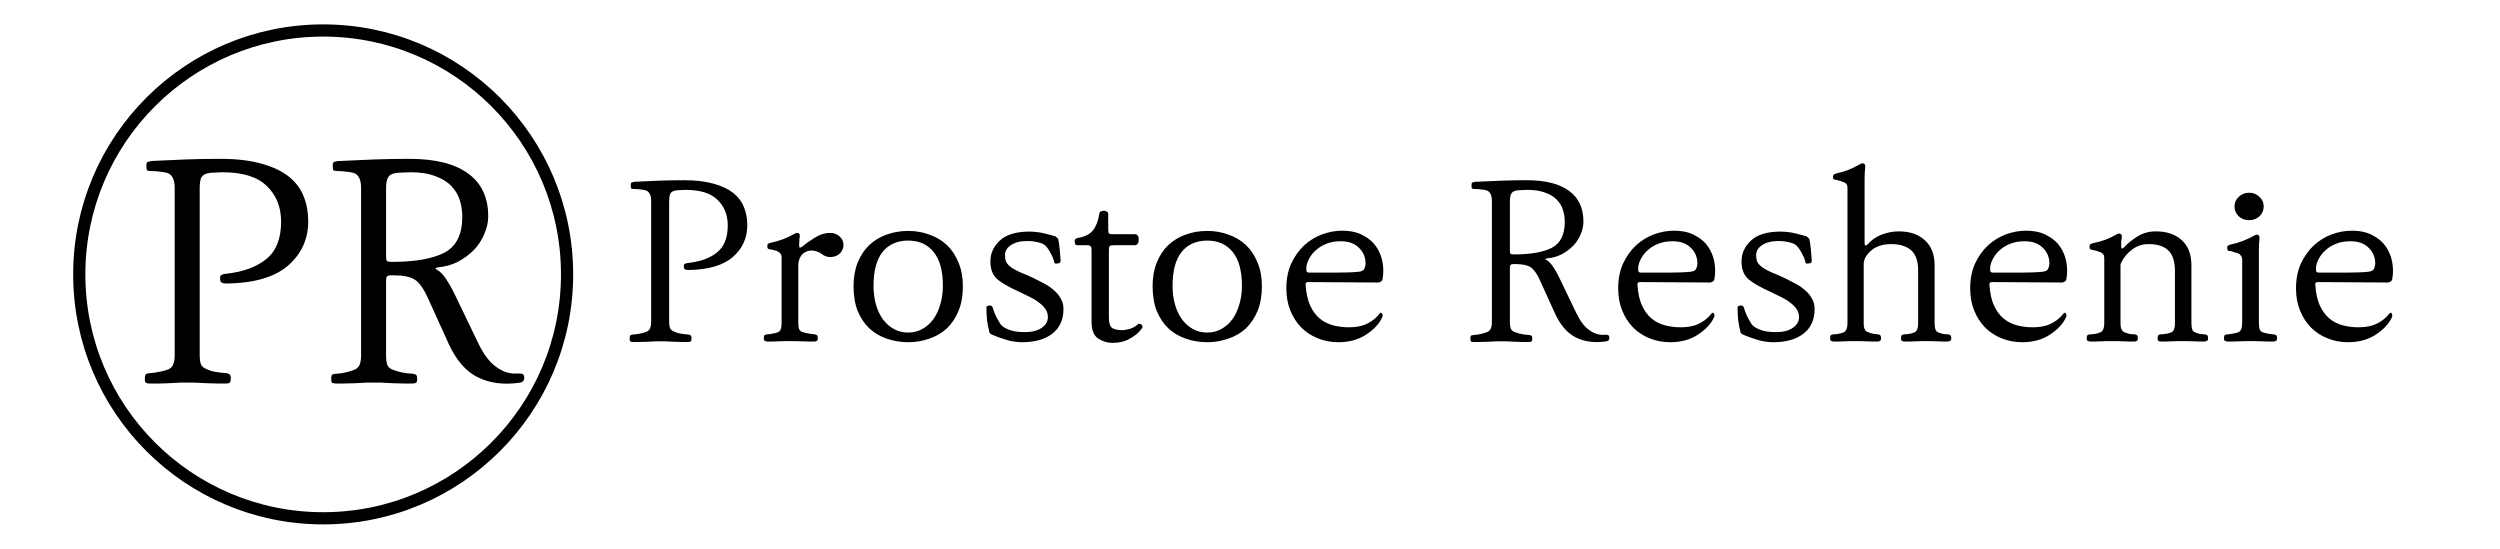 <svg xmlns="http://www.w3.org/2000/svg" width="205" height="45" viewBox="0 0 205 45" fill="none"><g clip-path="url(#clip0_3013_2)"><path d="M26.5 2.5C37.546 2.5 46.5 11.454 46.5 22.5C46.5 33.546 37.546 42.5 26.5 42.5C15.454 42.5 6.5 33.546 6.5 22.5C6.5 11.454 15.454 2.5 26.5 2.5Z" stroke="black"></path><path d="M16.375 15.45V29.125C16.375 29.475 16.417 29.742 16.5 29.925C16.6 30.092 16.775 30.217 17.025 30.3C17.242 30.4 17.475 30.467 17.725 30.5C17.992 30.55 18.275 30.583 18.575 30.6C18.692 30.617 18.775 30.65 18.825 30.7C18.892 30.75 18.925 30.867 18.925 31.05C18.925 31.25 18.883 31.367 18.8 31.4C18.733 31.433 18.642 31.45 18.525 31.45C18.442 31.45 18.25 31.45 17.95 31.45C17.65 31.45 17.325 31.442 16.975 31.425C16.625 31.408 16.292 31.392 15.975 31.375C15.675 31.375 15.475 31.375 15.375 31.375C15.275 31.375 15.075 31.375 14.775 31.375C14.475 31.392 14.158 31.408 13.825 31.425C13.492 31.442 13.175 31.45 12.875 31.45C12.575 31.45 12.383 31.45 12.3 31.45C12.167 31.45 12.058 31.433 11.975 31.4C11.908 31.367 11.875 31.25 11.875 31.05C11.875 30.867 11.9 30.75 11.95 30.7C12 30.65 12.1 30.617 12.25 30.6C12.533 30.583 12.783 30.55 13 30.5C13.233 30.467 13.467 30.408 13.7 30.325C13.917 30.258 14.075 30.133 14.175 29.95C14.275 29.75 14.325 29.475 14.325 29.125V15.375C14.325 15.058 14.275 14.8 14.175 14.6C14.075 14.383 13.917 14.242 13.7 14.175C13.517 14.125 13.308 14.092 13.075 14.075C12.858 14.042 12.625 14.025 12.375 14.025C12.242 14.025 12.142 14.008 12.075 13.975C12.025 13.925 12 13.8 12 13.6C12 13.517 12.008 13.45 12.025 13.4C12.042 13.35 12.067 13.308 12.1 13.275C12.15 13.258 12.2 13.25 12.25 13.25C12.3 13.233 12.358 13.217 12.425 13.2C13.425 13.15 14.358 13.108 15.225 13.075C16.092 13.042 17.042 13.025 18.075 13.025C19.408 13.025 20.533 13.158 21.45 13.425C22.367 13.675 23.108 14.025 23.675 14.475C24.242 14.925 24.65 15.467 24.9 16.1C25.15 16.717 25.275 17.4 25.275 18.15C25.275 19.6 24.725 20.808 23.625 21.775C22.525 22.725 20.85 23.217 18.6 23.25C18.417 23.25 18.275 23.225 18.175 23.175C18.092 23.125 18.05 23.025 18.05 22.875C18.033 22.725 18.058 22.625 18.125 22.575C18.208 22.508 18.342 22.467 18.525 22.45C19.925 22.3 21.025 21.9 21.825 21.25C22.642 20.6 23.05 19.575 23.05 18.175C23.05 16.975 22.658 16 21.875 15.25C21.108 14.5 19.9 14.125 18.25 14.125C18.05 14.125 17.833 14.133 17.6 14.15C17.367 14.15 17.158 14.175 16.975 14.225C16.725 14.292 16.558 14.425 16.475 14.625C16.408 14.825 16.375 15.1 16.375 15.45ZM32.108 21.475C34.008 21.475 35.449 21.225 36.433 20.725C37.416 20.208 37.908 19.225 37.908 17.775C37.908 17.308 37.841 16.858 37.708 16.425C37.574 15.992 37.341 15.6 37.008 15.25C36.691 14.917 36.258 14.65 35.708 14.45C35.158 14.233 34.474 14.125 33.658 14.125C33.458 14.125 33.224 14.133 32.958 14.15C32.691 14.15 32.466 14.175 32.283 14.225C32.033 14.292 31.866 14.425 31.783 14.625C31.699 14.825 31.658 15.1 31.658 15.45V21.05C31.658 21.233 31.683 21.35 31.733 21.4C31.783 21.45 31.908 21.475 32.108 21.475ZM35.883 21.925C35.799 21.942 35.741 21.967 35.708 22C35.691 22.033 35.749 22.083 35.883 22.15C36.133 22.3 36.374 22.558 36.608 22.925C36.841 23.275 37.058 23.658 37.258 24.075L39.233 28.175C39.666 29.075 40.158 29.717 40.708 30.1C41.258 30.5 41.824 30.675 42.408 30.625C42.608 30.625 42.741 30.633 42.808 30.65C42.891 30.667 42.949 30.742 42.983 30.875C42.999 31.008 42.983 31.117 42.933 31.2C42.899 31.283 42.808 31.342 42.658 31.375C41.308 31.575 40.141 31.425 39.158 30.925C38.191 30.442 37.399 29.525 36.783 28.175L35.083 24.425C34.733 23.658 34.374 23.158 34.008 22.925C33.641 22.692 33.058 22.575 32.258 22.575H32.108C31.908 22.575 31.783 22.608 31.733 22.675C31.683 22.725 31.658 22.842 31.658 23.025V29.15C31.658 29.5 31.699 29.775 31.783 29.975C31.883 30.158 32.058 30.283 32.308 30.35C32.524 30.433 32.758 30.5 33.008 30.55C33.274 30.6 33.558 30.633 33.858 30.65C33.974 30.667 34.058 30.692 34.108 30.725C34.174 30.775 34.208 30.892 34.208 31.075C34.208 31.275 34.166 31.383 34.083 31.4C34.016 31.433 33.924 31.45 33.808 31.45C33.724 31.45 33.533 31.45 33.233 31.45C32.933 31.45 32.608 31.442 32.258 31.425C31.908 31.408 31.574 31.392 31.258 31.375C30.958 31.375 30.758 31.375 30.658 31.375C30.558 31.375 30.358 31.375 30.058 31.375C29.758 31.392 29.441 31.408 29.108 31.425C28.774 31.442 28.458 31.45 28.158 31.45C27.858 31.45 27.666 31.45 27.583 31.45C27.449 31.45 27.341 31.433 27.258 31.4C27.191 31.383 27.158 31.275 27.158 31.075C27.158 30.892 27.183 30.775 27.233 30.725C27.283 30.692 27.383 30.667 27.533 30.65C27.816 30.633 28.066 30.6 28.283 30.55C28.516 30.5 28.749 30.433 28.983 30.35C29.199 30.283 29.358 30.158 29.458 29.975C29.558 29.775 29.608 29.5 29.608 29.15V15.375C29.608 15.058 29.558 14.8 29.458 14.6C29.358 14.383 29.199 14.242 28.983 14.175C28.799 14.125 28.591 14.092 28.358 14.075C28.141 14.042 27.908 14.025 27.658 14.025C27.524 14.025 27.424 14.008 27.358 13.975C27.308 13.925 27.283 13.8 27.283 13.6C27.283 13.517 27.291 13.45 27.308 13.4C27.324 13.35 27.349 13.308 27.383 13.275C27.433 13.258 27.483 13.25 27.533 13.25C27.583 13.233 27.641 13.217 27.708 13.2H27.883C28.883 13.15 29.824 13.108 30.708 13.075C31.591 13.042 32.549 13.025 33.583 13.025C35.683 13.025 37.283 13.425 38.383 14.225C39.483 15.025 40.033 16.192 40.033 17.725C40.033 18.225 39.924 18.717 39.708 19.2C39.508 19.683 39.224 20.117 38.858 20.5C38.474 20.883 38.033 21.208 37.533 21.475C37.033 21.725 36.483 21.875 35.883 21.925Z" fill="black"></path><path d="M54.87 16.524V26.37C54.87 26.622 54.9 26.814 54.96 26.946C55.032 27.066 55.158 27.156 55.338 27.216C55.494 27.288 55.662 27.336 55.842 27.36C56.034 27.396 56.238 27.42 56.454 27.432C56.538 27.444 56.598 27.468 56.634 27.504C56.682 27.54 56.706 27.624 56.706 27.756C56.706 27.9 56.676 27.984 56.616 28.008C56.568 28.032 56.502 28.044 56.418 28.044C56.358 28.044 56.22 28.044 56.004 28.044C55.788 28.044 55.554 28.038 55.302 28.026C55.05 28.014 54.81 28.002 54.582 27.99C54.366 27.99 54.222 27.99 54.15 27.99C54.078 27.99 53.934 27.99 53.718 27.99C53.502 28.002 53.274 28.014 53.034 28.026C52.794 28.038 52.566 28.044 52.35 28.044C52.134 28.044 51.996 28.044 51.936 28.044C51.84 28.044 51.762 28.032 51.702 28.008C51.654 27.984 51.63 27.9 51.63 27.756C51.63 27.624 51.648 27.54 51.684 27.504C51.72 27.468 51.792 27.444 51.9 27.432C52.104 27.42 52.284 27.396 52.44 27.36C52.608 27.336 52.776 27.294 52.944 27.234C53.1 27.186 53.214 27.096 53.286 26.964C53.358 26.82 53.394 26.622 53.394 26.37V16.47C53.394 16.242 53.358 16.056 53.286 15.912C53.214 15.756 53.1 15.654 52.944 15.606C52.812 15.57 52.662 15.546 52.494 15.534C52.338 15.51 52.17 15.498 51.99 15.498C51.894 15.498 51.822 15.486 51.774 15.462C51.738 15.426 51.72 15.336 51.72 15.192C51.72 15.132 51.726 15.084 51.738 15.048C51.75 15.012 51.768 14.982 51.792 14.958C51.828 14.946 51.864 14.94 51.9 14.94C51.936 14.928 51.978 14.916 52.026 14.904C52.746 14.868 53.418 14.838 54.042 14.814C54.666 14.79 55.35 14.778 56.094 14.778C57.054 14.778 57.864 14.874 58.524 15.066C59.184 15.246 59.718 15.498 60.126 15.822C60.534 16.146 60.828 16.536 61.008 16.992C61.188 17.436 61.278 17.928 61.278 18.468C61.278 19.512 60.882 20.382 60.09 21.078C59.298 21.762 58.092 22.116 56.472 22.14C56.34 22.14 56.238 22.122 56.166 22.086C56.106 22.05 56.076 21.978 56.076 21.87C56.064 21.762 56.082 21.69 56.13 21.654C56.19 21.606 56.286 21.576 56.418 21.564C57.426 21.456 58.218 21.168 58.794 20.7C59.382 20.232 59.676 19.494 59.676 18.486C59.676 17.622 59.394 16.92 58.83 16.38C58.278 15.84 57.408 15.57 56.22 15.57C56.076 15.57 55.92 15.576 55.752 15.588C55.584 15.588 55.434 15.606 55.302 15.642C55.122 15.69 55.002 15.786 54.942 15.93C54.894 16.074 54.87 16.272 54.87 16.524ZM65.46 21.744V26.478C65.46 26.706 65.484 26.88 65.531 27C65.591 27.12 65.694 27.198 65.838 27.234C65.969 27.282 66.12 27.318 66.287 27.342C66.468 27.378 66.635 27.402 66.791 27.414C66.888 27.426 66.954 27.45 66.99 27.486C67.037 27.534 67.061 27.618 67.061 27.738C67.061 27.858 67.031 27.93 66.972 27.954C66.912 27.99 66.84 28.008 66.755 28.008C66.707 28.008 66.588 28.008 66.395 28.008C66.216 28.008 66.017 28.002 65.802 27.99C65.573 27.99 65.358 27.984 65.153 27.972C64.962 27.972 64.829 27.972 64.757 27.972C64.686 27.972 64.559 27.972 64.379 27.972C64.2 27.984 64.007 27.99 63.803 27.99C63.611 28.002 63.431 28.008 63.264 28.008C63.096 28.008 62.993 28.008 62.958 28.008C62.861 28.008 62.783 27.99 62.724 27.954C62.663 27.93 62.633 27.858 62.633 27.738C62.633 27.618 62.651 27.534 62.688 27.486C62.736 27.45 62.813 27.426 62.922 27.414C63.041 27.414 63.179 27.396 63.336 27.36C63.504 27.336 63.648 27.3 63.767 27.252C63.888 27.216 63.971 27.132 64.019 27C64.067 26.868 64.091 26.688 64.091 26.46V21.096C64.091 20.988 64.067 20.898 64.019 20.826C63.971 20.754 63.906 20.694 63.822 20.646C63.749 20.598 63.66 20.562 63.551 20.538C63.444 20.514 63.336 20.484 63.227 20.448C63.179 20.448 63.138 20.448 63.102 20.448C63.066 20.436 63.029 20.418 62.993 20.394C62.969 20.382 62.952 20.364 62.94 20.34C62.928 20.304 62.922 20.256 62.922 20.196C62.922 20.088 62.94 20.022 62.975 19.998C63.011 19.962 63.084 19.932 63.191 19.908C63.539 19.836 63.876 19.74 64.2 19.62C64.523 19.5 64.841 19.35 65.153 19.17C65.261 19.098 65.364 19.08 65.46 19.116C65.555 19.152 65.597 19.242 65.585 19.386C65.573 19.458 65.561 19.524 65.549 19.584C65.549 19.644 65.549 19.71 65.549 19.782C65.549 19.842 65.543 19.902 65.531 19.962C65.531 20.022 65.531 20.088 65.531 20.16C65.531 20.256 65.555 20.304 65.603 20.304C65.651 20.304 65.724 20.268 65.82 20.196C66.072 19.98 66.401 19.746 66.809 19.494C67.218 19.23 67.638 19.098 68.07 19.098C68.382 19.098 68.639 19.194 68.844 19.386C69.059 19.578 69.168 19.812 69.168 20.088C69.168 20.352 69.066 20.586 68.862 20.79C68.657 20.982 68.4 21.078 68.088 21.078C67.944 21.078 67.811 21.054 67.692 21.006C67.572 20.958 67.469 20.898 67.385 20.826C67.254 20.73 67.109 20.658 66.954 20.61C66.809 20.562 66.647 20.538 66.468 20.538C66.12 20.586 65.862 20.73 65.694 20.97C65.537 21.198 65.46 21.456 65.46 21.744ZM74.473 28.062C73.861 28.062 73.279 27.966 72.727 27.774C72.187 27.594 71.713 27.318 71.305 26.946C70.897 26.562 70.573 26.082 70.333 25.506C70.105 24.93 69.991 24.246 69.991 23.454C69.991 22.734 70.105 22.092 70.333 21.528C70.561 20.964 70.873 20.49 71.269 20.106C71.677 19.722 72.151 19.434 72.691 19.242C73.243 19.038 73.837 18.936 74.473 18.936C75.097 18.936 75.679 19.038 76.219 19.242C76.771 19.434 77.251 19.722 77.659 20.106C78.055 20.49 78.367 20.964 78.595 21.528C78.835 22.092 78.955 22.734 78.955 23.454C78.955 24.246 78.835 24.93 78.595 25.506C78.355 26.082 78.031 26.562 77.623 26.946C77.215 27.318 76.735 27.594 76.183 27.774C75.643 27.966 75.073 28.062 74.473 28.062ZM74.473 19.728C73.573 19.728 72.871 20.04 72.367 20.664C71.875 21.288 71.629 22.212 71.629 23.436C71.629 23.988 71.695 24.498 71.827 24.966C71.959 25.434 72.151 25.842 72.403 26.19C72.655 26.526 72.955 26.79 73.303 26.982C73.651 27.174 74.041 27.27 74.473 27.27C74.893 27.27 75.277 27.174 75.625 26.982C75.973 26.79 76.273 26.526 76.525 26.19C76.777 25.842 76.969 25.434 77.101 24.966C77.245 24.498 77.317 23.988 77.317 23.436C77.317 22.212 77.065 21.288 76.561 20.664C76.057 20.04 75.361 19.728 74.473 19.728ZM84.037 27.234C84.613 27.234 85.069 27.12 85.405 26.892C85.753 26.652 85.927 26.358 85.927 26.01C85.927 25.758 85.861 25.536 85.729 25.344C85.597 25.152 85.423 24.978 85.207 24.822C85.003 24.654 84.763 24.504 84.487 24.372C84.211 24.24 83.929 24.102 83.641 23.958C82.861 23.61 82.261 23.274 81.841 22.95C81.421 22.614 81.211 22.11 81.211 21.438C81.211 20.778 81.469 20.208 81.985 19.728C82.501 19.236 83.317 18.99 84.433 18.99C84.853 19.002 85.219 19.044 85.531 19.116C85.855 19.188 86.197 19.278 86.557 19.386C86.593 19.422 86.629 19.458 86.665 19.494C86.713 19.518 86.749 19.554 86.773 19.602C86.833 19.89 86.875 20.184 86.899 20.484C86.923 20.772 86.947 21.06 86.971 21.348C86.971 21.444 86.947 21.51 86.899 21.546C86.863 21.582 86.809 21.6 86.737 21.6C86.629 21.624 86.551 21.624 86.503 21.6C86.455 21.564 86.431 21.498 86.431 21.402C86.383 21.234 86.299 21.036 86.179 20.808C86.059 20.568 85.927 20.364 85.783 20.196C85.639 20.04 85.423 19.932 85.135 19.872C84.859 19.8 84.559 19.764 84.235 19.764C83.659 19.764 83.203 19.884 82.867 20.124C82.531 20.352 82.381 20.646 82.417 21.006C82.417 21.246 82.471 21.444 82.579 21.6C82.699 21.756 82.867 21.9 83.083 22.032C83.287 22.152 83.527 22.272 83.803 22.392C84.091 22.5 84.397 22.632 84.721 22.788C85.009 22.932 85.303 23.082 85.603 23.238C85.903 23.394 86.167 23.574 86.395 23.778C86.635 23.97 86.827 24.198 86.971 24.462C87.127 24.714 87.205 25.002 87.205 25.326C87.205 26.214 86.899 26.892 86.287 27.36C85.687 27.828 84.865 28.062 83.821 28.062C83.353 28.062 82.897 27.99 82.453 27.846C82.021 27.714 81.643 27.576 81.319 27.432C81.271 27.408 81.223 27.372 81.175 27.324C81.139 27.288 81.121 27.246 81.121 27.198C81.049 26.934 80.989 26.628 80.941 26.28C80.905 25.932 80.887 25.614 80.887 25.326C80.887 25.29 80.887 25.26 80.887 25.236C80.887 25.212 80.887 25.188 80.887 25.164C80.899 25.14 80.917 25.122 80.941 25.11C80.965 25.098 81.007 25.08 81.067 25.056C81.151 25.044 81.223 25.05 81.283 25.074C81.343 25.098 81.385 25.152 81.409 25.236C81.469 25.452 81.553 25.68 81.661 25.92C81.781 26.148 81.901 26.358 82.021 26.55C82.129 26.73 82.351 26.886 82.687 27.018C83.023 27.162 83.473 27.234 84.037 27.234ZM88.355 19.512C88.93 19.428 89.35 19.224 89.615 18.9C89.879 18.564 90.052 18.12 90.136 17.568C90.148 17.46 90.184 17.388 90.245 17.352C90.317 17.304 90.418 17.28 90.55 17.28C90.647 17.292 90.725 17.322 90.784 17.37C90.844 17.406 90.874 17.472 90.874 17.568V18.81C90.874 18.99 90.898 19.104 90.947 19.152C90.995 19.188 91.121 19.206 91.325 19.206H93.088C93.172 19.206 93.239 19.242 93.287 19.314C93.347 19.374 93.376 19.488 93.376 19.656C93.376 19.824 93.341 19.944 93.269 20.016C93.209 20.076 93.142 20.106 93.07 20.106H91.379C91.174 20.106 91.049 20.13 91.001 20.178C90.953 20.214 90.928 20.322 90.928 20.502V26.028C90.928 26.496 91.025 26.79 91.216 26.91C91.421 27.018 91.678 27.072 91.99 27.072C92.195 27.072 92.416 27.036 92.656 26.964C92.909 26.88 93.106 26.772 93.251 26.64C93.311 26.568 93.365 26.538 93.412 26.55C93.472 26.55 93.538 26.574 93.611 26.622C93.659 26.67 93.683 26.724 93.683 26.784C93.695 26.832 93.671 26.892 93.611 26.964C93.371 27.288 93.046 27.558 92.638 27.774C92.243 28.002 91.775 28.116 91.234 28.116C90.802 28.116 90.406 27.996 90.046 27.756C89.686 27.516 89.507 27.054 89.507 26.37V20.52C89.507 20.34 89.477 20.226 89.416 20.178C89.368 20.13 89.249 20.106 89.056 20.106H88.463C88.367 20.118 88.288 20.112 88.228 20.088C88.18 20.064 88.15 19.998 88.138 19.89C88.115 19.782 88.115 19.704 88.138 19.656C88.174 19.596 88.246 19.548 88.355 19.512ZM98.995 28.062C98.383 28.062 97.801 27.966 97.249 27.774C96.709 27.594 96.235 27.318 95.827 26.946C95.419 26.562 95.095 26.082 94.855 25.506C94.627 24.93 94.513 24.246 94.513 23.454C94.513 22.734 94.627 22.092 94.855 21.528C95.083 20.964 95.395 20.49 95.791 20.106C96.199 19.722 96.673 19.434 97.213 19.242C97.765 19.038 98.359 18.936 98.995 18.936C99.619 18.936 100.201 19.038 100.741 19.242C101.293 19.434 101.773 19.722 102.181 20.106C102.577 20.49 102.889 20.964 103.117 21.528C103.357 22.092 103.477 22.734 103.477 23.454C103.477 24.246 103.357 24.93 103.117 25.506C102.877 26.082 102.553 26.562 102.145 26.946C101.737 27.318 101.257 27.594 100.705 27.774C100.165 27.966 99.595 28.062 98.995 28.062ZM98.995 19.728C98.095 19.728 97.393 20.04 96.889 20.664C96.397 21.288 96.151 22.212 96.151 23.436C96.151 23.988 96.217 24.498 96.349 24.966C96.481 25.434 96.673 25.842 96.925 26.19C97.177 26.526 97.477 26.79 97.825 26.982C98.173 27.174 98.563 27.27 98.995 27.27C99.415 27.27 99.799 27.174 100.147 26.982C100.495 26.79 100.795 26.526 101.047 26.19C101.299 25.842 101.491 25.434 101.623 24.966C101.767 24.498 101.839 23.988 101.839 23.436C101.839 22.212 101.587 21.288 101.083 20.664C100.579 20.04 99.883 19.728 98.995 19.728ZM107.118 22.104C107.118 22.2 107.136 22.266 107.172 22.302C107.208 22.338 107.274 22.356 107.37 22.356C107.658 22.356 107.988 22.356 108.36 22.356C108.744 22.356 109.128 22.356 109.512 22.356C109.884 22.344 110.238 22.338 110.574 22.338C110.91 22.326 111.186 22.308 111.402 22.284C111.666 22.26 111.828 22.17 111.888 22.014C111.948 21.846 111.978 21.714 111.978 21.618C111.978 21.102 111.798 20.67 111.438 20.322C111.09 19.962 110.586 19.782 109.926 19.782C109.494 19.782 109.098 19.854 108.738 19.998C108.39 20.142 108.096 20.328 107.856 20.556C107.616 20.784 107.43 21.036 107.298 21.312C107.166 21.588 107.106 21.852 107.118 22.104ZM107.064 23.4C107.112 24.072 107.238 24.63 107.442 25.074C107.646 25.506 107.904 25.854 108.216 26.118C108.54 26.382 108.906 26.568 109.314 26.676C109.722 26.784 110.154 26.838 110.61 26.838C111.186 26.838 111.666 26.748 112.05 26.568C112.434 26.388 112.758 26.148 113.022 25.848C113.07 25.764 113.118 25.71 113.166 25.686C113.214 25.65 113.256 25.638 113.292 25.65C113.328 25.686 113.352 25.734 113.364 25.794C113.388 25.854 113.382 25.926 113.346 26.01C113.106 26.538 112.668 27.012 112.032 27.432C111.396 27.852 110.634 28.062 109.746 28.062C109.134 28.062 108.57 27.954 108.054 27.738C107.538 27.534 107.088 27.24 106.704 26.856C106.32 26.46 106.02 25.992 105.804 25.452C105.588 24.912 105.48 24.312 105.48 23.652C105.48 22.884 105.612 22.206 105.876 21.618C106.152 21.03 106.506 20.532 106.938 20.124C107.37 19.728 107.856 19.428 108.396 19.224C108.948 19.02 109.5 18.918 110.052 18.918C110.736 18.918 111.306 19.044 111.762 19.296C112.23 19.536 112.59 19.842 112.842 20.214C113.106 20.598 113.28 21.018 113.364 21.474C113.448 21.93 113.454 22.374 113.382 22.806C113.382 22.914 113.34 23.004 113.256 23.076C113.172 23.136 113.082 23.166 112.986 23.166L107.28 23.13C107.196 23.13 107.136 23.148 107.1 23.184C107.064 23.22 107.052 23.292 107.064 23.4ZM124.135 20.862C125.503 20.862 126.541 20.682 127.249 20.322C127.957 19.95 128.311 19.242 128.311 18.198C128.311 17.862 128.263 17.538 128.167 17.226C128.071 16.914 127.903 16.632 127.663 16.38C127.435 16.14 127.123 15.948 126.727 15.804C126.331 15.648 125.839 15.57 125.251 15.57C125.107 15.57 124.939 15.576 124.747 15.588C124.555 15.588 124.393 15.606 124.261 15.642C124.081 15.69 123.961 15.786 123.901 15.93C123.841 16.074 123.811 16.272 123.811 16.524V20.556C123.811 20.688 123.829 20.772 123.865 20.808C123.901 20.844 123.991 20.862 124.135 20.862ZM126.853 21.186C126.793 21.198 126.751 21.216 126.727 21.24C126.715 21.264 126.757 21.3 126.853 21.348C127.033 21.456 127.207 21.642 127.375 21.906C127.543 22.158 127.699 22.434 127.843 22.734L129.265 25.686C129.577 26.334 129.931 26.796 130.327 27.072C130.723 27.36 131.131 27.486 131.551 27.45C131.695 27.45 131.791 27.456 131.839 27.468C131.899 27.48 131.941 27.534 131.965 27.63C131.977 27.726 131.965 27.804 131.929 27.864C131.905 27.924 131.839 27.966 131.731 27.99C130.759 28.134 129.919 28.026 129.211 27.666C128.515 27.318 127.945 26.658 127.501 25.686L126.277 22.986C126.025 22.434 125.767 22.074 125.503 21.906C125.239 21.738 124.819 21.654 124.243 21.654H124.135C123.991 21.654 123.901 21.678 123.865 21.726C123.829 21.762 123.811 21.846 123.811 21.978V26.388C123.811 26.64 123.841 26.838 123.901 26.982C123.973 27.114 124.099 27.204 124.279 27.252C124.435 27.312 124.603 27.36 124.783 27.396C124.975 27.432 125.179 27.456 125.395 27.468C125.479 27.48 125.539 27.498 125.575 27.522C125.623 27.558 125.647 27.642 125.647 27.774C125.647 27.918 125.617 27.996 125.557 28.008C125.509 28.032 125.443 28.044 125.359 28.044C125.299 28.044 125.161 28.044 124.945 28.044C124.729 28.044 124.495 28.038 124.243 28.026C123.991 28.014 123.751 28.002 123.523 27.99C123.307 27.99 123.163 27.99 123.091 27.99C123.019 27.99 122.875 27.99 122.659 27.99C122.443 28.002 122.215 28.014 121.975 28.026C121.735 28.038 121.507 28.044 121.291 28.044C121.075 28.044 120.937 28.044 120.877 28.044C120.781 28.044 120.703 28.032 120.643 28.008C120.595 27.996 120.571 27.918 120.571 27.774C120.571 27.642 120.589 27.558 120.625 27.522C120.661 27.498 120.733 27.48 120.841 27.468C121.045 27.456 121.225 27.432 121.381 27.396C121.549 27.36 121.717 27.312 121.885 27.252C122.041 27.204 122.155 27.114 122.227 26.982C122.299 26.838 122.335 26.64 122.335 26.388V16.47C122.335 16.242 122.299 16.056 122.227 15.912C122.155 15.756 122.041 15.654 121.885 15.606C121.753 15.57 121.603 15.546 121.435 15.534C121.279 15.51 121.111 15.498 120.931 15.498C120.835 15.498 120.763 15.486 120.715 15.462C120.679 15.426 120.661 15.336 120.661 15.192C120.661 15.132 120.667 15.084 120.679 15.048C120.691 15.012 120.709 14.982 120.733 14.958C120.769 14.946 120.805 14.94 120.841 14.94C120.877 14.928 120.919 14.916 120.967 14.904H121.093C121.813 14.868 122.491 14.838 123.127 14.814C123.763 14.79 124.453 14.778 125.197 14.778C126.709 14.778 127.861 15.066 128.653 15.642C129.445 16.218 129.841 17.058 129.841 18.162C129.841 18.522 129.763 18.876 129.607 19.224C129.463 19.572 129.259 19.884 128.995 20.16C128.719 20.436 128.401 20.67 128.041 20.862C127.681 21.042 127.285 21.15 126.853 21.186ZM134.329 22.104C134.329 22.2 134.347 22.266 134.383 22.302C134.419 22.338 134.485 22.356 134.581 22.356C134.869 22.356 135.199 22.356 135.571 22.356C135.955 22.356 136.339 22.356 136.723 22.356C137.095 22.344 137.449 22.338 137.785 22.338C138.121 22.326 138.397 22.308 138.613 22.284C138.877 22.26 139.039 22.17 139.099 22.014C139.159 21.846 139.189 21.714 139.189 21.618C139.189 21.102 139.009 20.67 138.649 20.322C138.301 19.962 137.797 19.782 137.137 19.782C136.705 19.782 136.309 19.854 135.949 19.998C135.601 20.142 135.307 20.328 135.067 20.556C134.827 20.784 134.641 21.036 134.509 21.312C134.377 21.588 134.317 21.852 134.329 22.104ZM134.275 23.4C134.323 24.072 134.449 24.63 134.653 25.074C134.857 25.506 135.115 25.854 135.427 26.118C135.751 26.382 136.117 26.568 136.525 26.676C136.933 26.784 137.365 26.838 137.821 26.838C138.397 26.838 138.877 26.748 139.261 26.568C139.645 26.388 139.969 26.148 140.233 25.848C140.281 25.764 140.329 25.71 140.377 25.686C140.425 25.65 140.467 25.638 140.503 25.65C140.539 25.686 140.563 25.734 140.575 25.794C140.599 25.854 140.593 25.926 140.557 26.01C140.317 26.538 139.879 27.012 139.243 27.432C138.607 27.852 137.845 28.062 136.957 28.062C136.345 28.062 135.781 27.954 135.265 27.738C134.749 27.534 134.299 27.24 133.915 26.856C133.531 26.46 133.231 25.992 133.015 25.452C132.799 24.912 132.691 24.312 132.691 23.652C132.691 22.884 132.823 22.206 133.087 21.618C133.363 21.03 133.717 20.532 134.149 20.124C134.581 19.728 135.067 19.428 135.607 19.224C136.159 19.02 136.711 18.918 137.263 18.918C137.947 18.918 138.517 19.044 138.973 19.296C139.441 19.536 139.801 19.842 140.053 20.214C140.317 20.598 140.491 21.018 140.575 21.474C140.659 21.93 140.665 22.374 140.593 22.806C140.593 22.914 140.551 23.004 140.467 23.076C140.383 23.136 140.293 23.166 140.197 23.166L134.491 23.13C134.407 23.13 134.347 23.148 134.311 23.184C134.275 23.22 134.263 23.292 134.275 23.4ZM145.631 27.234C146.207 27.234 146.663 27.12 146.999 26.892C147.347 26.652 147.521 26.358 147.521 26.01C147.521 25.758 147.455 25.536 147.323 25.344C147.191 25.152 147.017 24.978 146.801 24.822C146.597 24.654 146.357 24.504 146.081 24.372C145.805 24.24 145.523 24.102 145.235 23.958C144.455 23.61 143.855 23.274 143.435 22.95C143.015 22.614 142.805 22.11 142.805 21.438C142.805 20.778 143.063 20.208 143.579 19.728C144.095 19.236 144.911 18.99 146.027 18.99C146.447 19.002 146.813 19.044 147.125 19.116C147.449 19.188 147.791 19.278 148.151 19.386C148.187 19.422 148.223 19.458 148.259 19.494C148.307 19.518 148.343 19.554 148.367 19.602C148.427 19.89 148.469 20.184 148.493 20.484C148.517 20.772 148.541 21.06 148.565 21.348C148.565 21.444 148.541 21.51 148.493 21.546C148.457 21.582 148.403 21.6 148.331 21.6C148.223 21.624 148.145 21.624 148.097 21.6C148.049 21.564 148.025 21.498 148.025 21.402C147.977 21.234 147.893 21.036 147.773 20.808C147.653 20.568 147.521 20.364 147.377 20.196C147.233 20.04 147.017 19.932 146.729 19.872C146.452 19.8 146.153 19.764 145.829 19.764C145.253 19.764 144.797 19.884 144.461 20.124C144.125 20.352 143.975 20.646 144.011 21.006C144.011 21.246 144.065 21.444 144.173 21.6C144.293 21.756 144.461 21.9 144.677 22.032C144.881 22.152 145.121 22.272 145.397 22.392C145.685 22.5 145.991 22.632 146.314 22.788C146.603 22.932 146.897 23.082 147.197 23.238C147.497 23.394 147.761 23.574 147.989 23.778C148.229 23.97 148.421 24.198 148.565 24.462C148.721 24.714 148.799 25.002 148.799 25.326C148.799 26.214 148.493 26.892 147.881 27.36C147.281 27.828 146.459 28.062 145.415 28.062C144.947 28.062 144.491 27.99 144.047 27.846C143.615 27.714 143.237 27.576 142.913 27.432C142.865 27.408 142.817 27.372 142.769 27.324C142.733 27.288 142.715 27.246 142.715 27.198C142.643 26.934 142.583 26.628 142.535 26.28C142.499 25.932 142.481 25.614 142.481 25.326C142.481 25.29 142.481 25.26 142.481 25.236C142.481 25.212 142.481 25.188 142.481 25.164C142.493 25.14 142.511 25.122 142.535 25.11C142.559 25.098 142.601 25.08 142.661 25.056C142.745 25.044 142.817 25.05 142.877 25.074C142.937 25.098 142.979 25.152 143.003 25.236C143.063 25.452 143.147 25.68 143.255 25.92C143.375 26.148 143.495 26.358 143.615 26.55C143.723 26.73 143.945 26.886 144.281 27.018C144.617 27.162 145.067 27.234 145.631 27.234ZM150.61 14.76C150.514 14.748 150.436 14.73 150.376 14.706C150.328 14.67 150.304 14.598 150.304 14.49C150.304 14.406 150.322 14.352 150.358 14.328C150.394 14.292 150.466 14.256 150.574 14.22C150.922 14.148 151.252 14.052 151.564 13.932C151.888 13.8 152.206 13.644 152.518 13.464C152.626 13.392 152.728 13.374 152.824 13.41C152.92 13.446 152.962 13.536 152.95 13.68C152.914 13.98 152.896 14.316 152.896 14.688C152.896 15.048 152.896 15.318 152.896 15.498V19.908C152.896 20.028 152.914 20.1 152.95 20.124C152.998 20.148 153.058 20.124 153.13 20.052C153.442 19.692 153.826 19.422 154.282 19.242C154.75 19.062 155.224 18.972 155.704 18.972C156.592 18.972 157.3 19.212 157.828 19.692C158.368 20.172 158.638 20.862 158.638 21.762V26.478C158.638 26.706 158.662 26.886 158.71 27.018C158.758 27.15 158.848 27.234 158.98 27.27C159.088 27.318 159.202 27.354 159.322 27.378C159.454 27.402 159.586 27.414 159.718 27.414C159.814 27.426 159.886 27.45 159.934 27.486C159.982 27.534 160.006 27.618 160.006 27.738C160.006 27.858 159.97 27.93 159.898 27.954C159.838 27.99 159.766 28.008 159.682 28.008C159.646 28.008 159.544 28.008 159.376 28.008C159.22 28.008 159.052 28.002 158.872 27.99C158.68 27.99 158.5 27.984 158.332 27.972C158.164 27.972 158.05 27.972 157.99 27.972C157.918 27.972 157.786 27.972 157.594 27.972C157.414 27.984 157.228 27.99 157.036 27.99C156.832 28.002 156.646 28.008 156.478 28.008C156.322 28.008 156.226 28.008 156.19 28.008C156.094 28.008 156.016 27.99 155.956 27.954C155.908 27.93 155.884 27.858 155.884 27.738C155.884 27.618 155.902 27.534 155.938 27.486C155.974 27.45 156.046 27.426 156.154 27.414C156.298 27.414 156.424 27.402 156.532 27.378C156.64 27.366 156.76 27.336 156.892 27.288C157.036 27.252 157.138 27.168 157.198 27.036C157.258 26.904 157.288 26.724 157.288 26.496V22.194C157.288 21.414 157.096 20.856 156.712 20.52C156.328 20.184 155.782 20.016 155.074 20.016C154.606 20.016 154.198 20.1 153.85 20.268C153.514 20.436 153.238 20.682 153.022 21.006C152.974 21.078 152.926 21.18 152.878 21.312C152.842 21.432 152.824 21.54 152.824 21.636V26.496C152.824 26.724 152.854 26.898 152.914 27.018C152.974 27.138 153.076 27.216 153.22 27.252C153.34 27.3 153.454 27.336 153.562 27.36C153.682 27.384 153.82 27.402 153.976 27.414C154.072 27.426 154.138 27.45 154.174 27.486C154.222 27.534 154.246 27.618 154.246 27.738C154.246 27.858 154.216 27.93 154.156 27.954C154.096 27.99 154.024 28.008 153.94 28.008C153.892 28.008 153.784 28.008 153.616 28.008C153.46 28.008 153.28 28.002 153.076 27.99C152.884 27.99 152.698 27.984 152.518 27.972C152.338 27.972 152.212 27.972 152.14 27.972C152.068 27.972 151.942 27.972 151.762 27.972C151.594 27.984 151.414 27.99 151.222 27.99C151.03 28.002 150.85 28.008 150.682 28.008C150.526 28.008 150.43 28.008 150.394 28.008C150.298 28.008 150.22 27.99 150.16 27.954C150.1 27.93 150.07 27.858 150.07 27.738C150.07 27.618 150.088 27.534 150.124 27.486C150.172 27.45 150.25 27.426 150.358 27.414C150.478 27.414 150.604 27.402 150.736 27.378C150.88 27.354 151.012 27.318 151.132 27.27C151.252 27.234 151.342 27.15 151.402 27.018C151.462 26.886 151.492 26.706 151.492 26.478V15.39C151.492 15.174 151.402 15.03 151.222 14.958C151.042 14.874 150.838 14.808 150.61 14.76ZM163.192 22.104C163.192 22.2 163.21 22.266 163.246 22.302C163.282 22.338 163.348 22.356 163.444 22.356C163.732 22.356 164.062 22.356 164.434 22.356C164.818 22.356 165.202 22.356 165.586 22.356C165.958 22.344 166.312 22.338 166.648 22.338C166.984 22.326 167.26 22.308 167.476 22.284C167.74 22.26 167.902 22.17 167.962 22.014C168.022 21.846 168.052 21.714 168.052 21.618C168.052 21.102 167.872 20.67 167.512 20.322C167.164 19.962 166.66 19.782 166 19.782C165.568 19.782 165.172 19.854 164.812 19.998C164.464 20.142 164.17 20.328 163.93 20.556C163.69 20.784 163.504 21.036 163.372 21.312C163.24 21.588 163.18 21.852 163.192 22.104ZM163.138 23.4C163.186 24.072 163.312 24.63 163.516 25.074C163.72 25.506 163.978 25.854 164.29 26.118C164.614 26.382 164.98 26.568 165.388 26.676C165.796 26.784 166.228 26.838 166.684 26.838C167.26 26.838 167.74 26.748 168.124 26.568C168.508 26.388 168.832 26.148 169.096 25.848C169.144 25.764 169.192 25.71 169.24 25.686C169.288 25.65 169.33 25.638 169.366 25.65C169.402 25.686 169.426 25.734 169.438 25.794C169.462 25.854 169.456 25.926 169.42 26.01C169.18 26.538 168.742 27.012 168.106 27.432C167.47 27.852 166.708 28.062 165.82 28.062C165.208 28.062 164.644 27.954 164.128 27.738C163.612 27.534 163.162 27.24 162.778 26.856C162.394 26.46 162.094 25.992 161.878 25.452C161.662 24.912 161.554 24.312 161.554 23.652C161.554 22.884 161.686 22.206 161.95 21.618C162.226 21.03 162.58 20.532 163.012 20.124C163.444 19.728 163.93 19.428 164.47 19.224C165.022 19.02 165.574 18.918 166.126 18.918C166.81 18.918 167.38 19.044 167.836 19.296C168.304 19.536 168.664 19.842 168.916 20.214C169.18 20.598 169.354 21.018 169.438 21.474C169.522 21.93 169.528 22.374 169.456 22.806C169.456 22.914 169.414 23.004 169.33 23.076C169.246 23.136 169.156 23.166 169.06 23.166L163.354 23.13C163.27 23.13 163.21 23.148 163.174 23.184C163.138 23.22 163.126 23.292 163.138 23.4ZM173.936 20.214C173.936 20.31 173.96 20.364 174.008 20.376C174.056 20.376 174.104 20.352 174.152 20.304C174.44 19.98 174.806 19.68 175.25 19.404C175.694 19.116 176.204 18.972 176.78 18.972C177.668 18.972 178.376 19.212 178.904 19.692C179.432 20.172 179.696 20.862 179.696 21.762V26.478C179.696 26.706 179.72 26.886 179.768 27.018C179.816 27.15 179.906 27.234 180.038 27.27C180.146 27.318 180.26 27.354 180.38 27.378C180.512 27.402 180.644 27.414 180.776 27.414C180.884 27.426 180.956 27.45 180.992 27.486C181.04 27.534 181.064 27.618 181.064 27.738C181.064 27.858 181.028 27.93 180.956 27.954C180.896 27.99 180.824 28.008 180.74 28.008C180.704 28.008 180.602 28.008 180.434 28.008C180.278 28.008 180.104 28.002 179.912 27.99C179.732 27.99 179.552 27.984 179.372 27.972C179.204 27.972 179.09 27.972 179.03 27.972C178.958 27.972 178.826 27.972 178.634 27.972C178.454 27.984 178.268 27.99 178.076 27.99C177.872 28.002 177.686 28.008 177.518 28.008C177.362 28.008 177.266 28.008 177.23 28.008C177.134 28.008 177.056 27.99 176.996 27.954C176.948 27.93 176.924 27.858 176.924 27.738C176.924 27.618 176.942 27.534 176.978 27.486C177.014 27.45 177.086 27.426 177.194 27.414C177.338 27.414 177.464 27.402 177.572 27.378C177.692 27.366 177.818 27.336 177.95 27.288C178.094 27.252 178.196 27.168 178.256 27.036C178.316 26.904 178.346 26.724 178.346 26.496V22.23C178.346 21.45 178.166 20.886 177.806 20.538C177.446 20.19 176.906 20.016 176.186 20.016C175.682 20.016 175.238 20.16 174.854 20.448C174.47 20.724 174.17 21.078 173.954 21.51C173.918 21.582 173.894 21.654 173.882 21.726C173.882 21.798 173.882 21.882 173.882 21.978V26.496C173.882 26.724 173.912 26.898 173.972 27.018C174.032 27.15 174.134 27.234 174.278 27.27C174.398 27.318 174.512 27.354 174.62 27.378C174.74 27.402 174.878 27.414 175.034 27.414C175.13 27.426 175.196 27.45 175.232 27.486C175.28 27.534 175.304 27.618 175.304 27.738C175.304 27.858 175.274 27.93 175.214 27.954C175.154 27.99 175.082 28.008 174.998 28.008C174.95 28.008 174.842 28.008 174.674 28.008C174.506 28.008 174.326 28.002 174.134 27.99C173.93 27.99 173.738 27.984 173.558 27.972C173.378 27.972 173.252 27.972 173.18 27.972C173.108 27.972 172.982 27.972 172.802 27.972C172.634 27.984 172.454 27.99 172.262 27.99C172.07 28.002 171.89 28.008 171.722 28.008C171.566 28.008 171.47 28.008 171.434 28.008C171.338 28.008 171.26 27.99 171.2 27.954C171.14 27.93 171.11 27.858 171.11 27.738C171.11 27.618 171.128 27.534 171.164 27.486C171.212 27.45 171.29 27.426 171.398 27.414C171.518 27.414 171.65 27.402 171.794 27.378C171.938 27.354 172.07 27.318 172.19 27.27C172.31 27.234 172.4 27.15 172.46 27.018C172.52 26.886 172.55 26.706 172.55 26.478V21.15C172.55 20.922 172.454 20.772 172.262 20.7C172.082 20.616 171.878 20.55 171.65 20.502C171.602 20.502 171.56 20.496 171.524 20.484C171.488 20.472 171.452 20.46 171.416 20.448C171.392 20.424 171.374 20.4 171.362 20.376C171.35 20.352 171.344 20.31 171.344 20.25C171.344 20.202 171.344 20.16 171.344 20.124C171.356 20.088 171.374 20.058 171.398 20.034C171.422 20.022 171.446 20.01 171.47 19.998C171.506 19.986 171.554 19.968 171.614 19.944C171.962 19.872 172.292 19.782 172.604 19.674C172.928 19.554 173.246 19.404 173.558 19.224C173.666 19.152 173.768 19.134 173.864 19.17C173.96 19.206 174.002 19.296 173.99 19.44C173.966 19.584 173.948 19.722 173.936 19.854C173.936 19.986 173.936 20.106 173.936 20.214ZM183.859 21.258C183.859 21.15 183.829 21.06 183.769 20.988C183.721 20.904 183.655 20.838 183.571 20.79C183.487 20.754 183.385 20.724 183.265 20.7C183.157 20.664 183.049 20.628 182.941 20.592C182.845 20.592 182.767 20.58 182.707 20.556C182.659 20.52 182.635 20.448 182.635 20.34C182.635 20.292 182.635 20.256 182.635 20.232C182.647 20.196 182.665 20.166 182.689 20.142C182.713 20.13 182.737 20.118 182.761 20.106C182.797 20.094 182.845 20.076 182.905 20.052C183.253 19.98 183.583 19.884 183.895 19.764C184.219 19.644 184.537 19.494 184.849 19.314C184.957 19.242 185.059 19.224 185.155 19.26C185.251 19.296 185.293 19.386 185.281 19.53C185.245 19.818 185.227 20.148 185.227 20.52C185.227 20.892 185.227 21.168 185.227 21.348V26.388C185.227 26.676 185.251 26.886 185.299 27.018C185.359 27.15 185.461 27.234 185.605 27.27C185.713 27.306 185.845 27.336 186.001 27.36C186.157 27.396 186.301 27.414 186.433 27.414C186.529 27.426 186.601 27.45 186.649 27.486C186.697 27.534 186.721 27.618 186.721 27.738C186.721 27.858 186.685 27.93 186.613 27.954C186.553 27.99 186.481 28.008 186.397 28.008C186.361 28.008 186.253 28.008 186.073 28.008C185.905 28.008 185.713 28.002 185.497 27.99C185.293 27.99 185.095 27.984 184.903 27.972C184.723 27.972 184.603 27.972 184.543 27.972C184.471 27.972 184.339 27.972 184.147 27.972C183.955 27.984 183.757 27.99 183.553 27.99C183.349 28.002 183.163 28.008 182.995 28.008C182.827 28.008 182.725 28.008 182.689 28.008C182.593 28.008 182.515 27.99 182.455 27.954C182.395 27.93 182.365 27.858 182.365 27.738C182.365 27.618 182.383 27.534 182.419 27.486C182.467 27.45 182.545 27.426 182.653 27.414C182.773 27.414 182.911 27.396 183.067 27.36C183.223 27.336 183.361 27.306 183.481 27.27C183.613 27.234 183.709 27.15 183.769 27.018C183.829 26.886 183.859 26.676 183.859 26.388V21.258ZM185.623 16.92C185.623 17.244 185.509 17.514 185.281 17.73C185.053 17.946 184.771 18.054 184.435 18.054C184.087 18.054 183.799 17.946 183.571 17.73C183.343 17.514 183.229 17.244 183.229 16.92C183.229 16.62 183.343 16.362 183.571 16.146C183.799 15.918 184.087 15.804 184.435 15.804C184.771 15.804 185.053 15.918 185.281 16.146C185.509 16.362 185.623 16.62 185.623 16.92ZM189.911 22.104C189.911 22.2 189.929 22.266 189.965 22.302C190.001 22.338 190.067 22.356 190.163 22.356C190.451 22.356 190.781 22.356 191.153 22.356C191.537 22.356 191.921 22.356 192.305 22.356C192.677 22.344 193.031 22.338 193.367 22.338C193.703 22.326 193.979 22.308 194.195 22.284C194.459 22.26 194.621 22.17 194.681 22.014C194.741 21.846 194.771 21.714 194.771 21.618C194.771 21.102 194.591 20.67 194.231 20.322C193.883 19.962 193.379 19.782 192.719 19.782C192.287 19.782 191.891 19.854 191.531 19.998C191.183 20.142 190.889 20.328 190.649 20.556C190.409 20.784 190.223 21.036 190.091 21.312C189.959 21.588 189.899 21.852 189.911 22.104ZM189.857 23.4C189.905 24.072 190.031 24.63 190.235 25.074C190.439 25.506 190.697 25.854 191.009 26.118C191.333 26.382 191.699 26.568 192.107 26.676C192.515 26.784 192.947 26.838 193.403 26.838C193.979 26.838 194.459 26.748 194.843 26.568C195.227 26.388 195.551 26.148 195.815 25.848C195.863 25.764 195.911 25.71 195.959 25.686C196.007 25.65 196.049 25.638 196.085 25.65C196.121 25.686 196.145 25.734 196.157 25.794C196.181 25.854 196.175 25.926 196.139 26.01C195.899 26.538 195.461 27.012 194.825 27.432C194.189 27.852 193.427 28.062 192.539 28.062C191.927 28.062 191.363 27.954 190.847 27.738C190.331 27.534 189.881 27.24 189.497 26.856C189.113 26.46 188.813 25.992 188.597 25.452C188.381 24.912 188.273 24.312 188.273 23.652C188.273 22.884 188.405 22.206 188.669 21.618C188.945 21.03 189.299 20.532 189.731 20.124C190.163 19.728 190.649 19.428 191.189 19.224C191.741 19.02 192.293 18.918 192.845 18.918C193.529 18.918 194.099 19.044 194.555 19.296C195.023 19.536 195.383 19.842 195.635 20.214C195.899 20.598 196.073 21.018 196.157 21.474C196.241 21.93 196.247 22.374 196.175 22.806C196.175 22.914 196.133 23.004 196.049 23.076C195.965 23.136 195.875 23.166 195.779 23.166L190.073 23.13C189.989 23.13 189.929 23.148 189.893 23.184C189.857 23.22 189.845 23.292 189.857 23.4Z" fill="black"></path></g><defs><clipPath id="clip0_3013_2"><rect width="205" height="45" fill="white"></rect></clipPath></defs></svg>